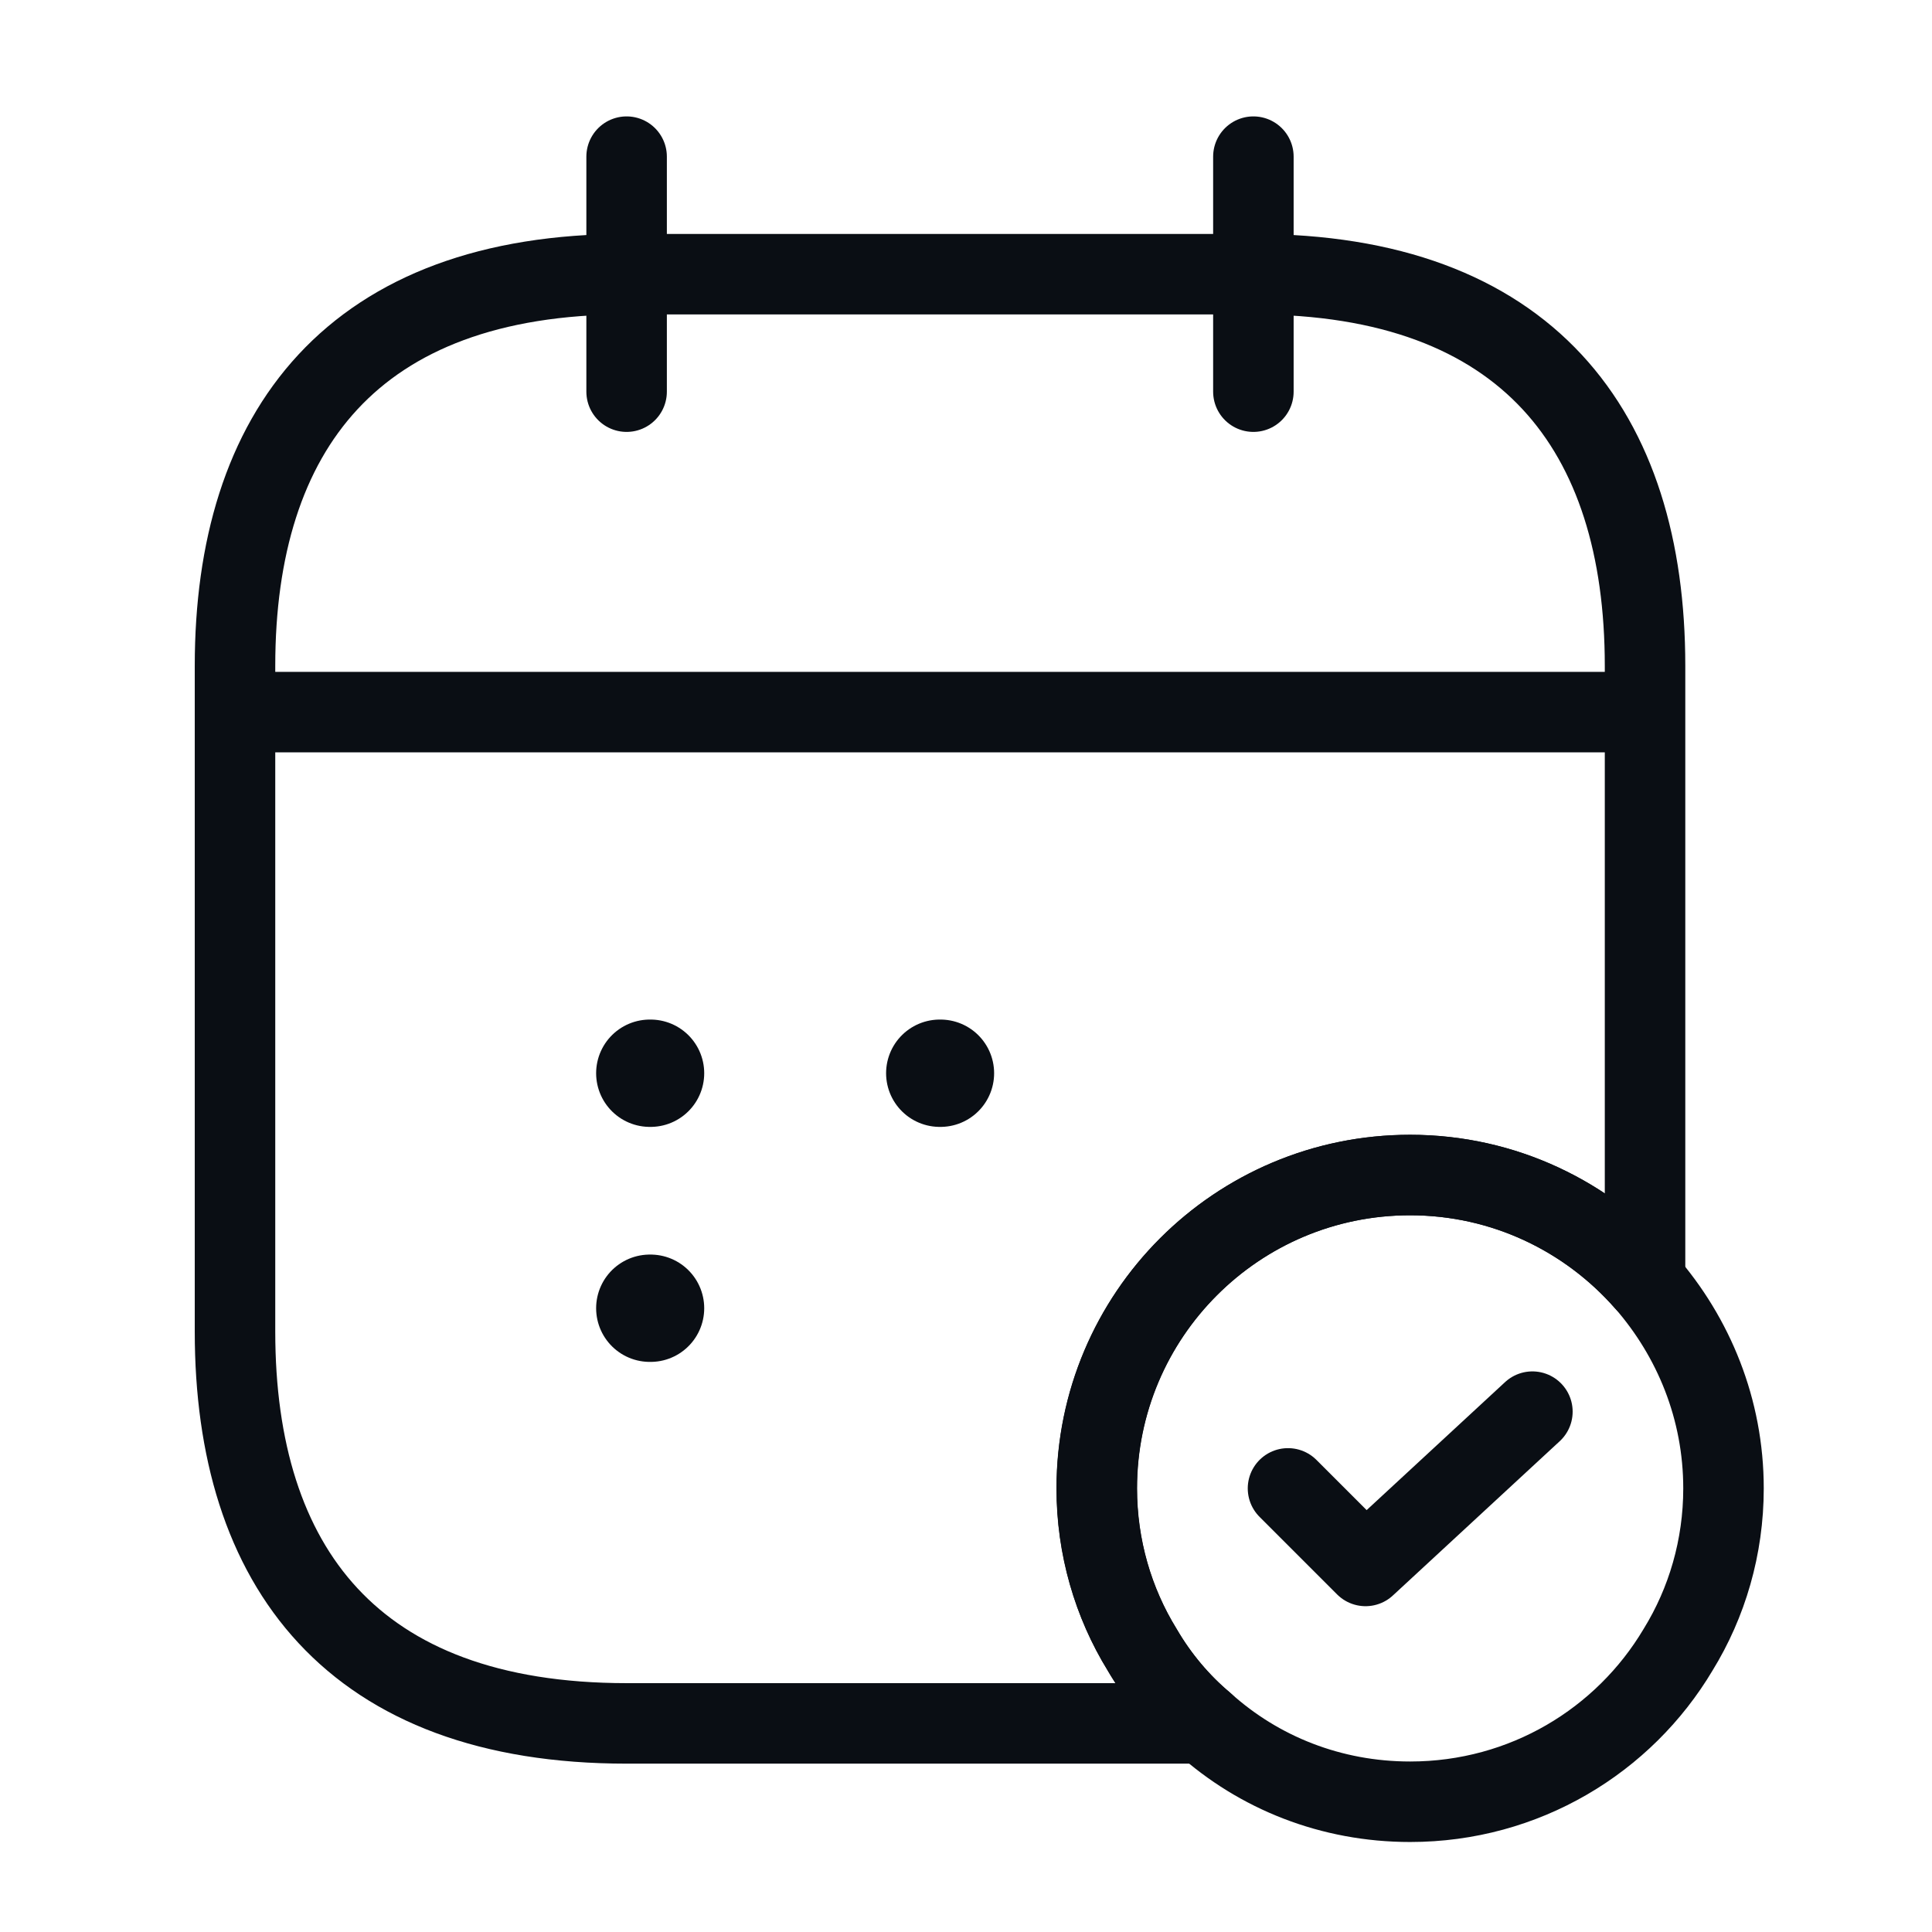 <svg width="36" height="36" viewBox="0 0 36 36" fill="none" xmlns="http://www.w3.org/2000/svg">
<path d="M11.676 2.919V7.298" stroke="#0A0E14" stroke-width="1.5" stroke-miterlimit="10" stroke-linecap="round" stroke-linejoin="round"/>
<path d="M23.355 2.919V7.298" stroke="#0A0E14" stroke-width="1.5" stroke-miterlimit="10" stroke-linecap="round" stroke-linejoin="round"/>
<path d="M5.109 13.269H29.924" stroke="#0A0E14" stroke-width="1.5" stroke-miterlimit="10" stroke-linecap="round" stroke-linejoin="round"/>
<path d="M32.115 27.734C32.115 28.829 31.808 29.865 31.268 30.741C30.261 32.434 28.407 33.573 26.276 33.573C24.802 33.573 23.459 33.033 22.437 32.113C21.985 31.734 21.591 31.267 21.284 30.741C20.744 29.865 20.438 28.829 20.438 27.734C20.438 24.508 23.05 21.895 26.276 21.895C28.028 21.895 29.59 22.669 30.655 23.881C31.56 24.917 32.115 26.26 32.115 27.734Z" stroke="#0A0E14" stroke-width="1.5" stroke-miterlimit="10" stroke-linecap="round" stroke-linejoin="round"/>
<path d="M24 27.734L25.445 29.179L28.554 26.304" stroke="#0A0E14" stroke-width="1.5" stroke-linecap="round" stroke-linejoin="round"/>
<path d="M30.653 12.407V23.88C29.588 22.669 28.026 21.895 26.274 21.895C23.048 21.895 20.435 24.508 20.435 27.734C20.435 28.829 20.742 29.865 21.282 30.741C21.589 31.267 21.983 31.734 22.435 32.113H11.677C6.568 32.113 4.379 29.194 4.379 24.815V12.407C4.379 8.028 6.568 5.109 11.677 5.109H23.355C28.464 5.109 30.653 8.028 30.653 12.407Z" stroke="#0A0E14" stroke-width="1.5" stroke-miterlimit="10" stroke-linecap="round" stroke-linejoin="round"/>
<path d="M17.511 19.998H17.524" stroke="#0A0E14" stroke-width="2" stroke-linecap="round" stroke-linejoin="round"/>
<path d="M12.108 19.998H12.122" stroke="#0A0E14" stroke-width="2" stroke-linecap="round" stroke-linejoin="round"/>
<path d="M12.108 24.377H12.122" stroke="#0A0E14" stroke-width="2" stroke-linecap="round" stroke-linejoin="round"/>
</svg>
